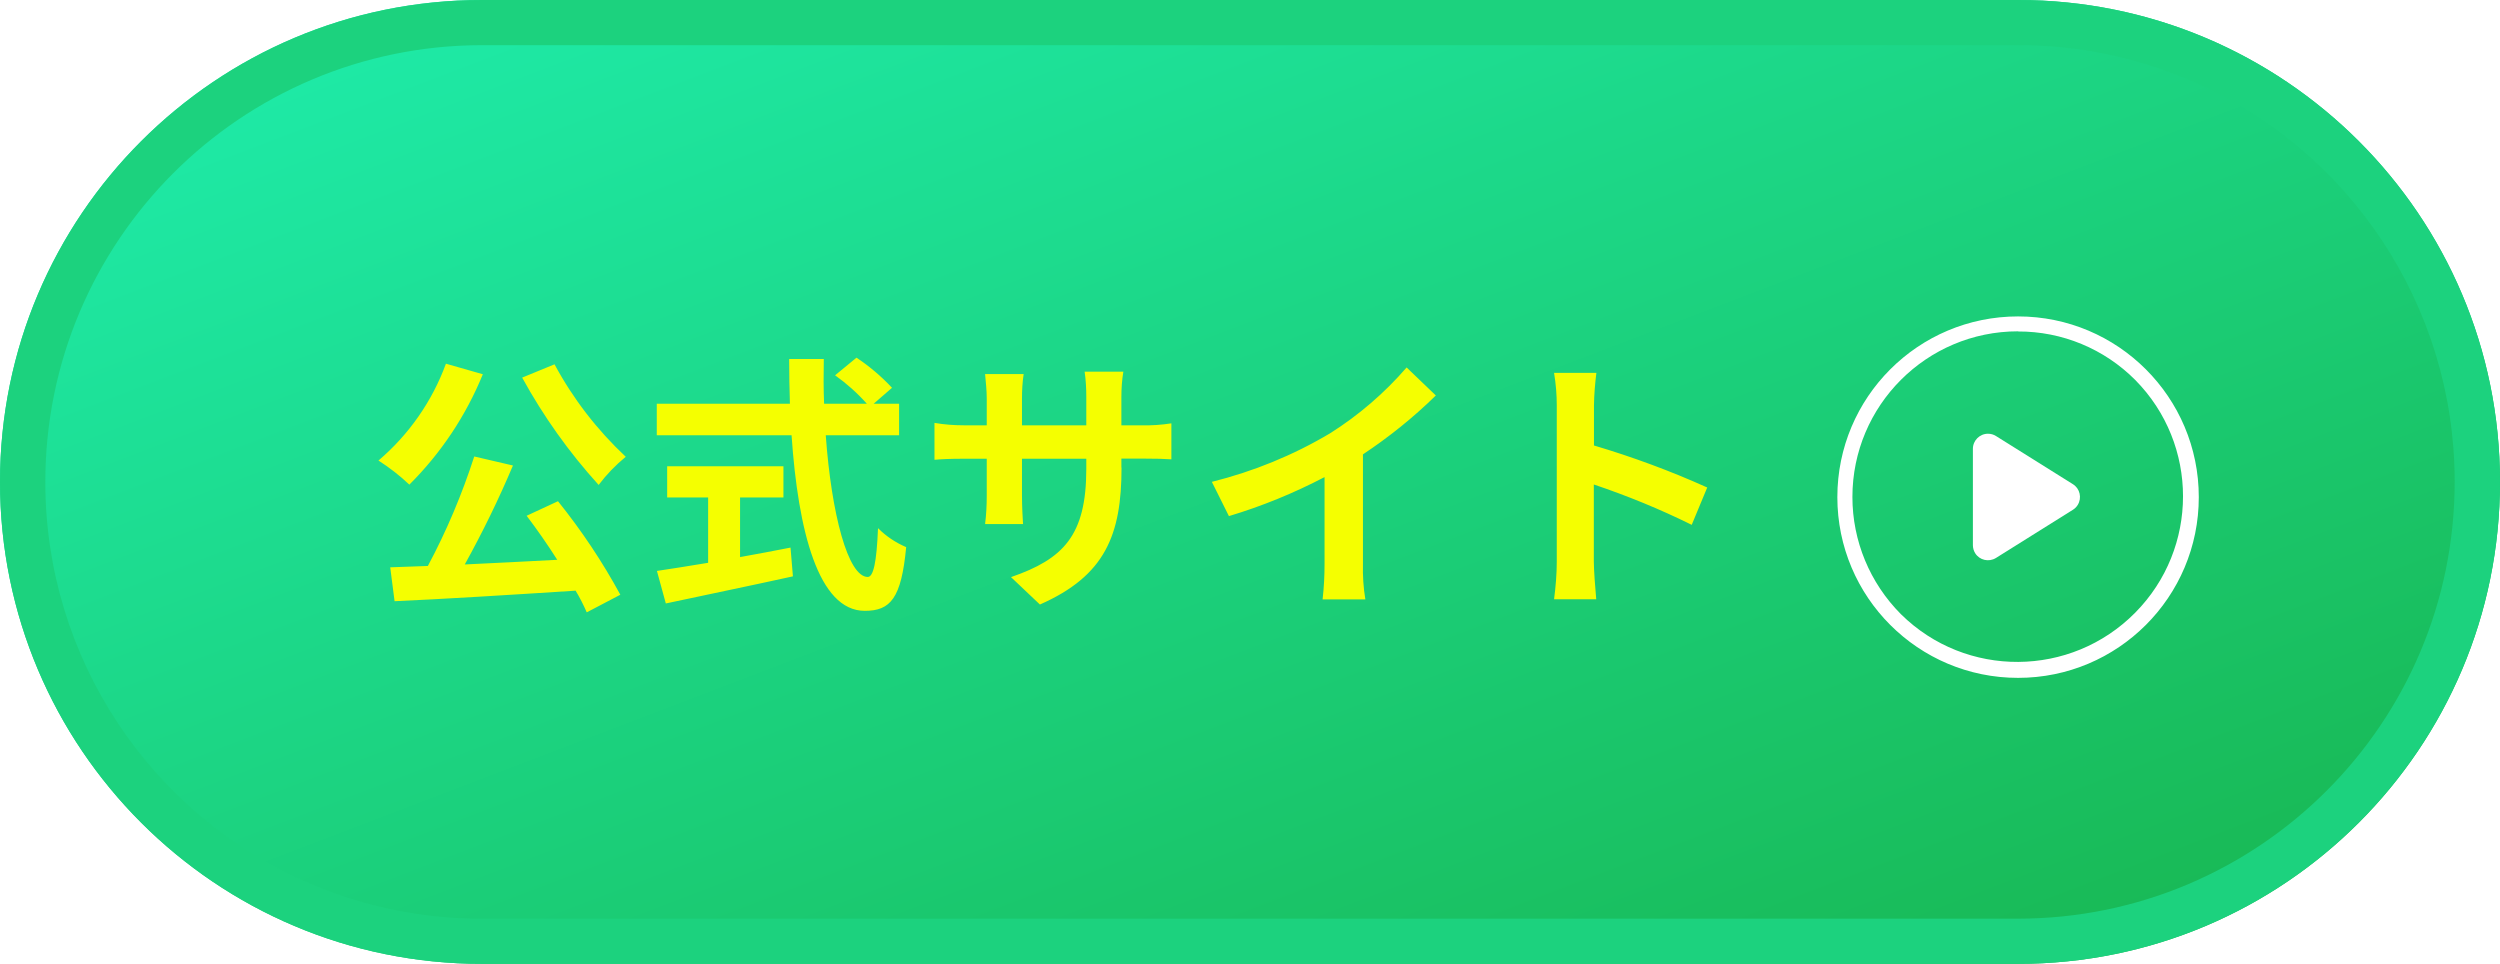 <?xml version="1.0" encoding="UTF-8"?>
<svg id="_レイヤー_2" data-name="レイヤー 2" xmlns="http://www.w3.org/2000/svg" xmlns:xlink="http://www.w3.org/1999/xlink" viewBox="0 0 166 64">
  <defs>
    <style>
      .cls-1 {
        filter: url(#drop-shadow-1);
      }

      .cls-2 {
        fill: url(#_名称未設定グラデーション);
      }

      .cls-2, .cls-3, .cls-4, .cls-5 {
        stroke-width: 0px;
      }

      .cls-3 {
        fill: #1cd27e;
      }

      .cls-4 {
        fill: #fff;
      }

      .cls-5 {
        fill: #f5ff00;
      }
    </style>
    <linearGradient id="_名称未設定グラデーション" data-name="名称未設定グラデーション" x1="-125.24" y1="149.67" x2="-124.24" y2="148.67" gradientTransform="translate(20790 9579) scale(166 -64)" gradientUnits="userSpaceOnUse">
      <stop offset="0" stop-color="#1fefaf"/>
      <stop offset="1" stop-color="#18b44d"/>
    </linearGradient>
    <filter id="drop-shadow-1" filterUnits="userSpaceOnUse">
      <feOffset dx="0" dy="0"/>
      <feGaussianBlur result="blur" stdDeviation="6"/>
      <feFlood flood-color="#089d47" flood-opacity="1"/>
      <feComposite in2="blur" operator="in"/>
      <feComposite in="SourceGraphic"/>
    </filter>
  </defs>
  <g id="layer01">
    <g id="cta_parts">
      <path id="cta_parts-2" data-name="cta_parts" class="cls-2" d="m32,0h102c17.67,0,32,14.33,32,32h0c0,17.67-14.33,32-32,32H32C14.33,64,0,49.67,0,32h0C0,14.33,14.33,0,32,0Z"/>
      <path id="cta_parts-3" data-name="cta_parts" class="cls-3" d="m32,3c-16.02.01-29,13.01-28.99,29.03,0,11.64,6.98,22.16,17.7,26.69,3.57,1.51,7.41,2.29,11.29,2.28h102c16.02-.01,29-13.01,28.99-29.03,0-11.64-6.98-22.16-17.7-26.69-3.57-1.51-7.41-2.29-11.29-2.28H32m0-3h102c17.67,0,32,14.33,32,32s-14.33,32-32,32H32C14.33,64,0,49.67,0,32S14.33,0,32,0Z"/>
      <g id="cta_parts-4" data-name="cta_parts" class="cls-1">
        <path id="cta_parts-5" data-name="cta_parts" class="cls-5" d="m34.67,25.07c1.41,2.57,3.11,4.96,5.08,7.13.52-.69,1.13-1.32,1.8-1.87-1.9-1.78-3.5-3.85-4.73-6.14l-2.14.88Zm-5.06-.92c-.91,2.49-2.46,4.71-4.48,6.43.73.47,1.42,1,2.05,1.6,2.1-2.09,3.76-4.58,4.88-7.33l-2.45-.7Zm5.36,10.1c.67.88,1.39,1.91,2.03,2.92-2.09.11-4.19.22-6.14.31,1.18-2.13,2.25-4.32,3.2-6.57l-2.57-.6c-.81,2.51-1.84,4.95-3.08,7.27l-2.5.09.29,2.25c3.17-.14,7.7-.42,12.02-.7.28.46.52.94.74,1.44l2.23-1.17c-1.19-2.19-2.58-4.27-4.14-6.21l-2.09.97Zm14.17-1.22h2.88v-2.07h-7.72v2.07h2.72v4.34c-1.3.22-2.48.4-3.4.54l.59,2.16c2.32-.5,5.49-1.15,8.44-1.8l-.16-1.91c-1.1.22-2.25.43-3.35.63v-3.96Zm10.56-4.13v-2.09h-1.69l1.22-1.06c-.71-.76-1.5-1.43-2.36-2l-1.42,1.17c.77.55,1.48,1.18,2.11,1.89h-2.84c-.04-.97-.04-1.98-.02-2.97h-2.3c0,.99.02,2,.05,2.97h-8.84v2.09h8.95c.43,6.34,1.78,11.66,4.86,11.66,1.71,0,2.43-.83,2.75-4.23-.7-.3-1.33-.72-1.87-1.26-.09,2.29-.31,3.24-.68,3.24-1.31,0-2.41-4.16-2.79-9.41h4.87Zm14.76,2.14v-.59h1.34c.95,0,1.58.02,1.98.05v-2.39c-.65.1-1.32.15-1.98.13h-1.34v-1.89c0-.56.04-1.12.13-1.67h-2.57c.08.55.11,1.11.11,1.67v1.89h-4.27v-1.78c0-.54.03-1.08.11-1.62h-2.56c.05.54.11,1.1.11,1.62v1.78h-1.53c-.65,0-1.3-.05-1.94-.16v2.45c.4-.04,1.04-.07,1.94-.07h1.53v2.45c0,.63-.03,1.26-.11,1.89h2.52c-.02-.36-.07-1.1-.07-1.89v-2.45h4.27v.68c0,4.43-1.53,5.98-5,7.18l1.92,1.82c4.34-1.91,5.42-4.63,5.42-9.09Zm6.01.96l1.13,2.27c2.2-.66,4.32-1.53,6.35-2.59v5.76c0,.79-.04,1.58-.13,2.36h2.84c-.13-.78-.18-1.57-.16-2.36v-7.27c1.73-1.15,3.35-2.45,4.84-3.91l-1.94-1.86c-1.47,1.7-3.18,3.17-5.08,4.37-2.45,1.46-5.1,2.54-7.87,3.23Zm22.9,5.27c0,.84-.07,1.68-.18,2.52h2.8c-.07-.74-.16-2-.16-2.52v-5.1c2.22.75,4.4,1.64,6.5,2.68l1.03-2.48c-2.44-1.1-4.96-2.03-7.52-2.79v-2.66c.01-.72.07-1.44.16-2.16h-2.81c.12.71.18,1.44.18,2.16v10.35Z"/>
      </g>
      <path id="cta_parts-6" data-name="cta_parts" class="cls-4" d="m134,22c-6.08,0-11,4.93-11,11,0,2.92,1.16,5.71,3.22,7.78,4.32,4.27,11.29,4.22,15.56-.1,4.23-4.28,4.23-11.17,0-15.45-2.06-2.07-4.86-3.23-7.78-3.22m0-1c6.63,0,12,5.37,12,12s-5.37,12-12,12-12-5.37-12-12,5.37-12,12-12Z"/>
      <path id="cta_parts-7" data-name="cta_parts" class="cls-4" d="m137.64,32.15c.47.29.61.91.32,1.38-.08.13-.19.24-.32.32l-5.11,3.2c-.47.29-1.09.15-1.38-.32-.1-.16-.15-.35-.15-.53v-6.4c0-.55.45-1,1-1,.19,0,.37.05.53.15l5.11,3.2Z"/>
    </g>
  </g>
</svg>